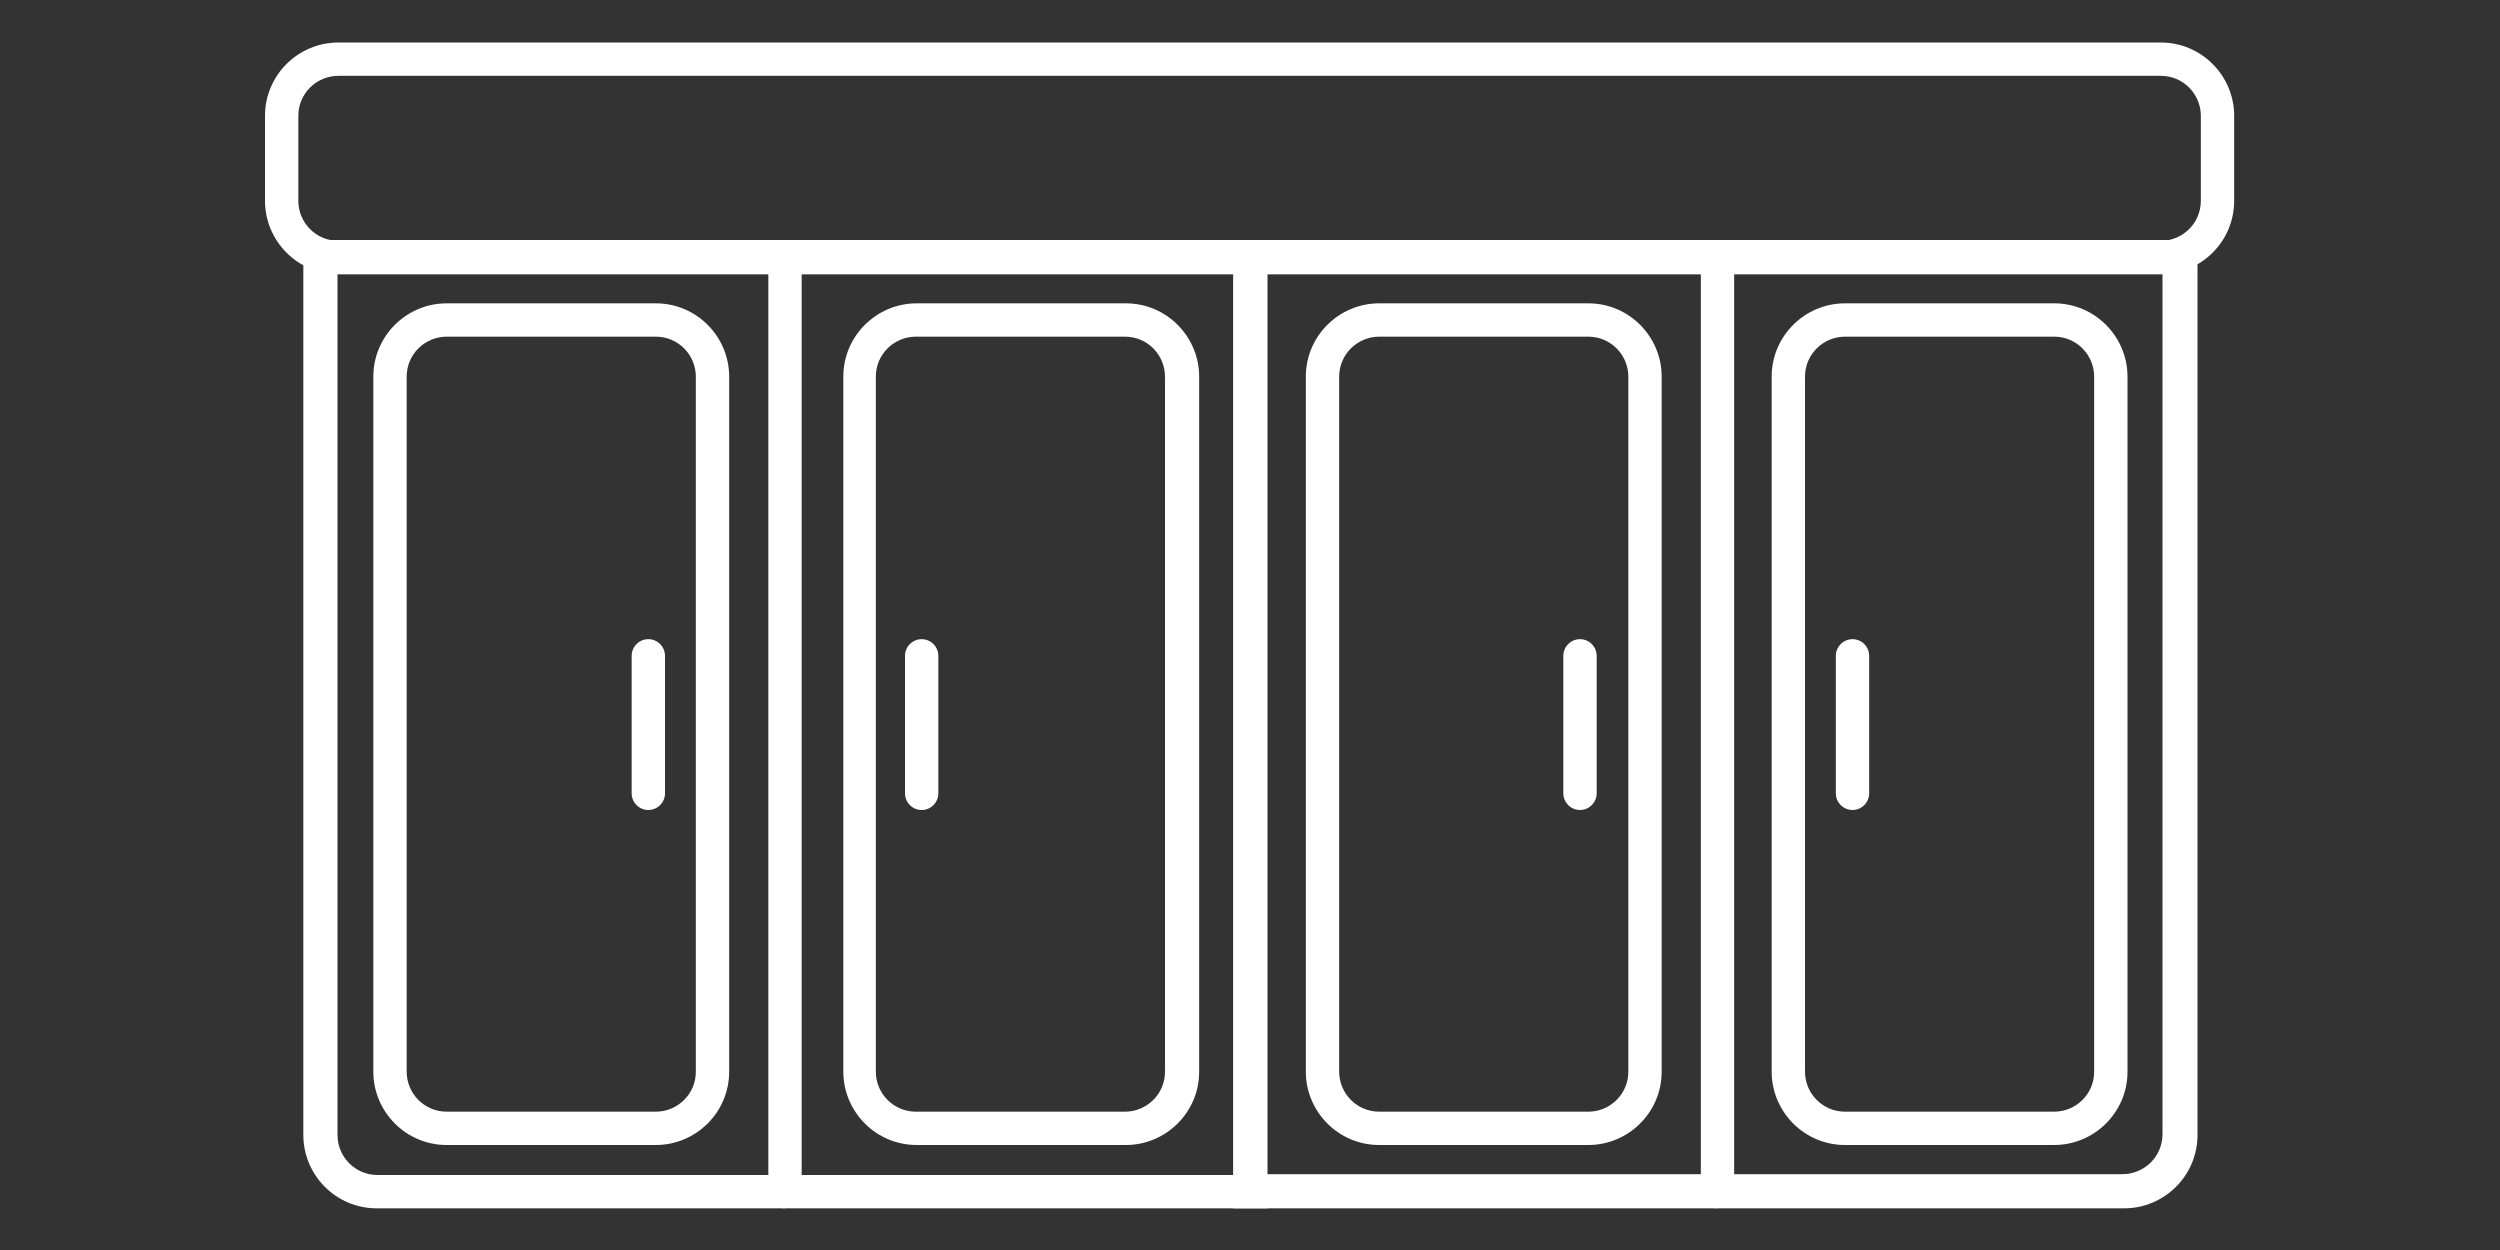 <?xml version="1.0" encoding="UTF-8"?>
<svg xmlns="http://www.w3.org/2000/svg" version="1.1" viewBox="0 0 300 150">
  <rect x="0" y="0" width="300" height="150" fill="#333333" stroke="none"/>
  <defs>
    <style>
      .cls-1 {
        fill: #fff;
        stroke-width: 0px;
      }

      .cls-2 {
        display: none;
      }
    </style>
  </defs>
  <g id="commercial_hvac" data-name="commercial hvac" class="cls-2">
    <g>
      <path class="cls-1" d="M276.5,141.9h-104.7V53.3h123.2v70.1c0,10.2-8.3,18.5-18.5,18.5ZM175.7,138h100.8c8,0,14.6-6.5,14.6-14.6V57.2h-115.4v80.8Z"/>
      <path class="cls-1" d="M295,57.2h-123.2V7.9h104.7c10.2,0,18.5,8.3,18.5,18.5v30.9ZM175.7,53.3h115.4v-27c0-8-6.5-14.6-14.6-14.6h-100.8v41.6ZM233.4,38.1c-8.1,0-14.2-3.5-14.2-8.2s6.1-8.2,14.2-8.2,14.2,3.5,14.2,8.2-6.1,8.2-14.2,8.2ZM233.4,25.7c-6.3,0-10.3,2.5-10.3,4.3s4,4.3,10.3,4.3,10.3-2.5,10.3-4.3-4-4.3-10.3-4.3Z"/>
      <path class="cls-1" d="M175.7,141.9h-47.1V7.9h47.1v134.1ZM132.5,138h39.3V11.8h-39.3v126.3Z"/>
      <path class="cls-1" d="M132.5,141.9h-61.4c-5.5,0-10.7-2.4-14.2-6.6L5.7,73.9c-.9-1.1-1.1-2.6-.5-4s1.9-2.2,3.4-2.2h42L5.7,14c-.9-1.1-1.1-2.6-.5-4s1.9-2.2,3.4-2.2h124v134.1ZM8.9,71.6l51.1,61.2c2.8,3.3,6.8,5.2,11.2,5.2h57.4V11.8H8.9l50,59.9H8.9Z"/>
    </g>
  </g>
  <g id="refrigeration">
    <g>
      <path class="cls-1" d="M259.4,32.9H40.6c-4.9,0-8.8-4-8.8-8.8v-10.2c0-4.9,4-8.8,8.8-8.8h218.7c4.9,0,8.8,4,8.8,8.8v10.2c0,4.9-4,8.8-8.8,8.8ZM40.6,9.1c-2.6,0-4.8,2.1-4.8,4.8v10.2c0,2.6,2.1,4.8,4.8,4.8h218.7c2.6,0,4.8-2.1,4.8-4.8v-10.2c0-2.6-2.1-4.8-4.8-4.8H40.6Z"/>
      <g>
        <path class="cls-1" d="M152,145H45.2c-4.9,0-8.8-4-8.8-8.8V28.8h115.7v116.2ZM40.5,32.9v103.3c0,2.6,2.1,4.8,4.8,4.8h102.7V32.9H40.5Z"/>
        <path class="cls-1" d="M254.8,145h-106.8V28.8h115.7v107.4c0,4.9-4,8.8-8.8,8.8ZM152,140.9h102.7c2.6,0,4.8-2.1,4.8-4.8V32.9h-107.5v108Z"/>
      </g>
      <path class="cls-1" d="M78.7,137.4h-25.1c-4.9,0-8.8-4-8.8-8.8V45.2c0-4.9,4-8.8,8.8-8.8h25.1c4.9,0,8.8,4,8.8,8.8v83.4c0,4.9-4,8.8-8.8,8.8ZM53.6,40.4c-2.6,0-4.8,2.1-4.8,4.8v83.4c0,2.6,2.1,4.8,4.8,4.8h25.1c2.6,0,4.8-2.1,4.8-4.8V45.2c0-2.6-2.1-4.8-4.8-4.8h-25.1Z"/>
      <path class="cls-1" d="M135.1,137.4h-25.1c-4.9,0-8.8-4-8.8-8.8V45.2c0-4.9,4-8.8,8.8-8.8h25.1c4.9,0,8.8,4,8.8,8.8v83.4c0,4.9-4,8.8-8.8,8.8ZM109.9,40.4c-2.6,0-4.8,2.1-4.8,4.8v83.4c0,2.6,2.1,4.8,4.8,4.8h25.1c2.6,0,4.8-2.1,4.8-4.8V45.2c0-2.6-2.1-4.8-4.8-4.8h-25.1Z"/>
      <path class="cls-1" d="M94.2,145c-1.1,0-2-.9-2-2V30.8c0-1.1.9-2,2-2s2,.9,2,2v112.1c0,1.1-.9,2-2,2Z"/>
      <path class="cls-1" d="M190.6,137.4h-25.1c-4.9,0-8.8-4-8.8-8.8V45.2c0-4.9,4-8.8,8.8-8.8h25.1c4.9,0,8.8,4,8.8,8.8v83.4c0,4.9-4,8.8-8.8,8.8ZM165.5,40.4c-2.6,0-4.8,2.1-4.8,4.8v83.4c0,2.6,2.1,4.8,4.8,4.8h25.1c2.6,0,4.8-2.1,4.8-4.8V45.2c0-2.6-2.1-4.8-4.8-4.8h-25.1Z"/>
      <path class="cls-1" d="M246.5,137.4h-25.1c-4.9,0-8.8-4-8.8-8.8V45.2c0-4.9,4-8.8,8.8-8.8h25.1c4.9,0,8.8,4,8.8,8.8v83.4c0,4.9-4,8.8-8.8,8.8ZM221.4,40.4c-2.6,0-4.8,2.1-4.8,4.8v83.4c0,2.6,2.1,4.8,4.8,4.8h25.1c2.6,0,4.8-2.1,4.8-4.8V45.2c0-2.6-2.1-4.8-4.8-4.8h-25.1Z"/>
      <path class="cls-1" d="M206.1,145c-1.1,0-2-.9-2-2V30.8c0-1.1.9-2,2-2s2,.9,2,2v112.1c0,1.1-.9,2-2,2Z"/>
      <path class="cls-1" d="M189.6,97.2c-1.1,0-2-.9-2-2v-16.5c0-1.1.9-2,2-2s2,.9,2,2v16.5c0,1.1-.9,2-2,2Z"/>
      <path class="cls-1" d="M222.3,97.2c-1.1,0-2-.9-2-2v-16.5c0-1.1.9-2,2-2s2,.9,2,2v16.5c0,1.1-.9,2-2,2Z"/>
      <path class="cls-1" d="M77.8,97.2c-1.1,0-2-.9-2-2v-16.5c0-1.1.9-2,2-2s2,.9,2,2v16.5c0,1.1-.9,2-2,2Z"/>
      <path class="cls-1" d="M110.6,97.2c-1.1,0-2-.9-2-2v-16.5c0-1.1.9-2,2-2s2,.9,2,2v16.5c0,1.1-.9,2-2,2Z"/>
    </g>
  </g>
  <g id="gas_line" data-name="gas line" class="cls-2">
    <g>
      <path class="cls-1" d="M181.9,145h-63.4c-5,0-9.1-3.7-9.5-8.7l-4.5-48.5h91.1l-4.1,48.4c-.4,5-4.5,8.8-9.5,8.8ZM108.9,91.9l4.1,44c.3,2.8,2.6,5,5.5,5h63.4c2.9,0,5.2-2.2,5.5-5l3.8-44h-82.2Z"/>
      <path class="cls-1" d="M195.6,81.4h-91.2l4.1-42.8c.5-4.9,4.6-8.7,9.5-8.7h63.6c4.9,0,9,3.7,9.5,8.6l4.4,42.8ZM108.9,77.3h82.2l-4-38.3c-.3-2.8-2.6-4.9-5.5-4.9h-63.6c-2.8,0-5.2,2.1-5.5,5l-3.7,38.3Z"/>
      <path class="cls-1" d="M191.6,91.9h-83.2c-4,0-7.3-3.3-7.3-7.3s3.3-7.3,7.3-7.3h83.2c4,0,7.3,3.3,7.3,7.3s-3.3,7.3-7.3,7.3ZM108.4,81.4c-1.8,0-3.2,1.4-3.2,3.2s1.4,3.2,3.2,3.2h83.2c1.8,0,3.2-1.4,3.2-3.2s-1.4-3.2-3.2-3.2h-83.2Z"/>
      <path class="cls-1" d="M177.1,81.4h-50.5c-4.1,0-7.5-3.4-7.5-7.5v-24.1c0-7.1,5.8-12.8,12.8-12.8h39.7c7.1,0,12.8,5.8,12.8,12.8v24.1c0,4.1-3.4,7.5-7.5,7.5ZM132,41c-4.8,0-8.8,3.9-8.8,8.8v24.1c0,1.9,1.5,3.4,3.4,3.4h50.5c1.9,0,3.4-1.5,3.4-3.4v-24.1c0-4.8-3.9-8.8-8.8-8.8h-39.7Z"/>
      <path class="cls-1" d="M147.2,60.1c-3,0-5.6-1.8-6.8-4.5-.4-1,0-2.2,1.1-2.7,1-.5,2.2,0,2.7,1.1.5,1.2,1.7,2,3.1,2s3.4-1.5,3.4-3.4-1.5-3.4-3.4-3.4-2-.9-2-2,.9-2,2-2c4.1,0,7.4,3.3,7.4,7.4s-3.3,7.4-7.4,7.4Z"/>
      <path class="cls-1" d="M150,72.8h-12.3c-2.5,0-4.5-2-4.5-4.5s2-4.5,4.5-4.5h12.3c2.5,0,4.5,2,4.5,4.5s-2,4.5-4.5,4.5ZM137.7,67.9c-.2,0-.4.2-.4.4s.2.4.4.4h12.3c.2,0,.4-.2.4-.4s-.2-.4-.4-.4h-12.3Z"/>
      <path class="cls-1" d="M147.2,55.4c-.6,0-1.1-.2-1.5-.7l-1.2-1.4c-.7-.9-.6-2.1.2-2.9.9-.7,2.1-.6,2.9.2l1.2,1.4c.7.9.6,2.1-.2,2.9-.4.3-.9.5-1.3.5Z"/>
      <path class="cls-1" d="M164.5,60.1c-3,0-5.6-1.8-6.8-4.5-.4-1,0-2.2,1.1-2.7,1-.4,2.2,0,2.7,1.1.5,1.2,1.7,2,3.1,2s3.4-1.5,3.4-3.4-1.5-3.4-3.4-3.4-2-.9-2-2,.9-2,2-2c4.1,0,7.4,3.3,7.4,7.4s-3.3,7.4-7.4,7.4Z"/>
      <path class="cls-1" d="M164.5,55.4c-.6,0-1.1-.2-1.5-.7l-1.2-1.4c-.7-.9-.6-2.1.2-2.9.9-.7,2.1-.6,2.9.2l1.2,1.4c.7.9.6,2.1-.2,2.9-.4.3-.9.5-1.3.5Z"/>
      <path class="cls-1" d="M120.1,145c-1.1,0-2-.9-2-2l-1.7-53.1c0-1.1.8-2.1,2-2.1,1.2,0,2.1.8,2.1,2l1.7,53.1c0,1.1-.8,2.1-2,2.1,0,0,0,0,0,0Z"/>
      <path class="cls-1" d="M181.7,145s0,0,0,0c-1.1,0-2-1-2-2.1l1.7-53.1c0-1.1,1-2,2.1-2,1.1,0,2,1,2,2.1l-1.7,53.1c0,1.1-.9,2-2,2Z"/>
      <path class="cls-1" d="M152.1,97.7h-2c-2.7,0-4.8-2.2-4.8-4.8v-5h11.7v5c0,2.7-2.2,4.8-4.8,4.8ZM149.3,91.9v.9c0,.4.3.8.8.8h2c.4,0,.8-.3.8-.8v-.9h-3.6Z"/>
      <path class="cls-1" d="M118.4,91.9c-.8,0-1.6-.5-1.9-1.3-1.6-4-1.6-8,0-12,.4-1,1.6-1.6,2.6-1.1,1,.4,1.6,1.6,1.1,2.7-1.2,3-1.2,6,0,9,.4,1,0,2.2-1.1,2.7-.2,0-.5.1-.8.1Z"/>
      <path class="cls-1" d="M183.4,91.9c-.3,0-.5,0-.8-.1-1-.4-1.6-1.6-1.1-2.7,1.2-3,1.2-6,0-9-.4-1,0-2.2,1.1-2.7,1-.4,2.2,0,2.6,1.1,1.6,4,1.6,8,0,12-.3.8-1.1,1.3-1.9,1.3Z"/>
      <path class="cls-1" d="M167.5,29.3c-.4,0-.8-.1-1.2-.4,0,0-6.9-5-16.2-5s-17.8,5.1-17.8,5.1c-1,.6-2.2.3-2.8-.7-.6-1-.3-2.2.7-2.8.4-.2,9.3-5.7,20-5.7s18.4,5.6,18.7,5.8c.9.7,1.1,1.9.4,2.9-.4.5-1,.8-1.6.8Z"/>
      <path class="cls-1" d="M152.7,23.6c-1.1,0-2-.9-2-2v-3.4h-1.3v3.4c0,1.1-.9,2-2,2s-2-.9-2-2v-4.7c0-1.5,1.2-2.8,2.8-2.8h3.9c1.5,0,2.8,1.2,2.8,2.8v4.7c0,1.1-.9,2-2,2Z"/>
      <g>
        <path class="cls-1" d="M185,34.1h-15.6c-1.1,0-2.2-.6-2.9-1.5-.7-.9-.8-2.1-.4-3.2l1.9-5.4c.5-1.4,1.8-2.3,3.3-2.3h12c1.5,0,2.9,1,3.4,2.5l1.6,5.4c.3,1.1.1,2.2-.6,3.1-.7.9-1.7,1.4-2.8,1.4ZM168,30h0,0ZM170.2,30h14l-1.3-4.3h-11.2l-1.5,4.3Z"/>
        <path class="cls-1" d="M172.2,25.7c-1.1,0-2-.9-2-2V7c0-1.1.9-2,2-2s2,.9,2,2v16.6c0,1.1-.9,2-2,2Z"/>
        <path class="cls-1" d="M182.5,25.7c-1.1,0-2-.9-2-2V7c0-1.1.9-2,2-2s2,.9,2,2v16.6c0,1.1-.9,2-2,2Z"/>
      </g>
      <g>
        <path class="cls-1" d="M129,34.1h-15.6c-1.1,0-2.2-.6-2.9-1.5-.7-.9-.8-2.1-.4-3.2l1.9-5.4c.5-1.4,1.8-2.3,3.3-2.3h12c1.5,0,2.9,1,3.4,2.5l1.6,5.4c.3,1.1.1,2.2-.6,3.1s-1.7,1.4-2.8,1.4ZM113.9,30.7h0s0,0,0,0ZM114.2,30h14l-1.3-4.3h-11.2l-1.5,4.3Z"/>
        <path class="cls-1" d="M116.2,25.7c-1.1,0-2-.9-2-2V7c0-1.1.9-2,2-2s2,.9,2,2v16.6c0,1.1-.9,2-2,2Z"/>
        <path class="cls-1" d="M126.5,25.7c-1.1,0-2-.9-2-2V7c0-1.1.9-2,2-2s2,.9,2,2v16.6c0,1.1-.9,2-2,2Z"/>
      </g>
    </g>
  </g>
  <g id="new_construction" data-name="new construction" class="cls-2">
    <g>
      <g>
        <g>
          <path class="cls-1" d="M218,145h-16c-1.1,0-2-.9-2-2s.9-2,2-2h16c1.1,0,2,.9,2,2s-.9,2-2,2Z"/>
          <path class="cls-1" d="M218,125.4h-13.8c-1.1,0-2-.9-2-2s.9-2,2-2h13.8c1.1,0,2,.9,2,2s-.9,2-2,2Z"/>
          <path class="cls-1" d="M218,105.2h-18.1c-1.1,0-2-.9-2-2s.9-2,2-2h18.1c1.1,0,2,.9,2,2s-.9,2-2,2Z"/>
          <path class="cls-1" d="M218,85h-13.8c-1.1,0-2-.9-2-2s.9-2,2-2h13.8c1.1,0,2,.9,2,2s-.9,2-2,2Z"/>
          <path class="cls-1" d="M218,64.7h-18.1c-1.1,0-2-.9-2-2s.9-2,2-2h18.1c1.1,0,2,.9,2,2s-.9,2-2,2Z"/>
          <path class="cls-1" d="M218,44.5h-13.8c-1.1,0-2-.9-2-2s.9-2,2-2h13.8c1.1,0,2,.9,2,2s-.9,2-2,2Z"/>
        </g>
        <path class="cls-1" d="M220,145H80l31-31c.8-.8,2-.8,2.8,0,.8.8.8,2,0,2.8l-24.2,24.2h126.4V14.6l-73,73c-.8.8-2,.8-2.8,0-.8-.8-.8-2,0-2.8L220,5v140ZM190.5,115.5h-42l42-42v42ZM158.2,111.5h28.3v-28.3l-28.3,28.3Z"/>
      </g>
      <g>
        <g>
          <path class="cls-1" d="M124.9,133.9l-12-29.9V7.8s24.1,0,24.1,0v96.2l-12,29.9ZM116.8,103.2l8.1,20,8.1-20V11.8h-16.1s0,91.4,0,91.4Z"/>
          <path class="cls-1" d="M134.9,26.9h-20.1c-1.1,0-2-.9-2-2s.9-2,2-2h20.1c1.1,0,2,.9,2,2s-.9,2-2,2Z"/>
        </g>
        <path class="cls-1" d="M134.9,105.6h-10.1c-1.1,0-2-.9-2-2s.9-2,2-2h10.1c1.1,0,2,.9,2,2s-.9,2-2,2Z"/>
      </g>
    </g>
  </g>
</svg>